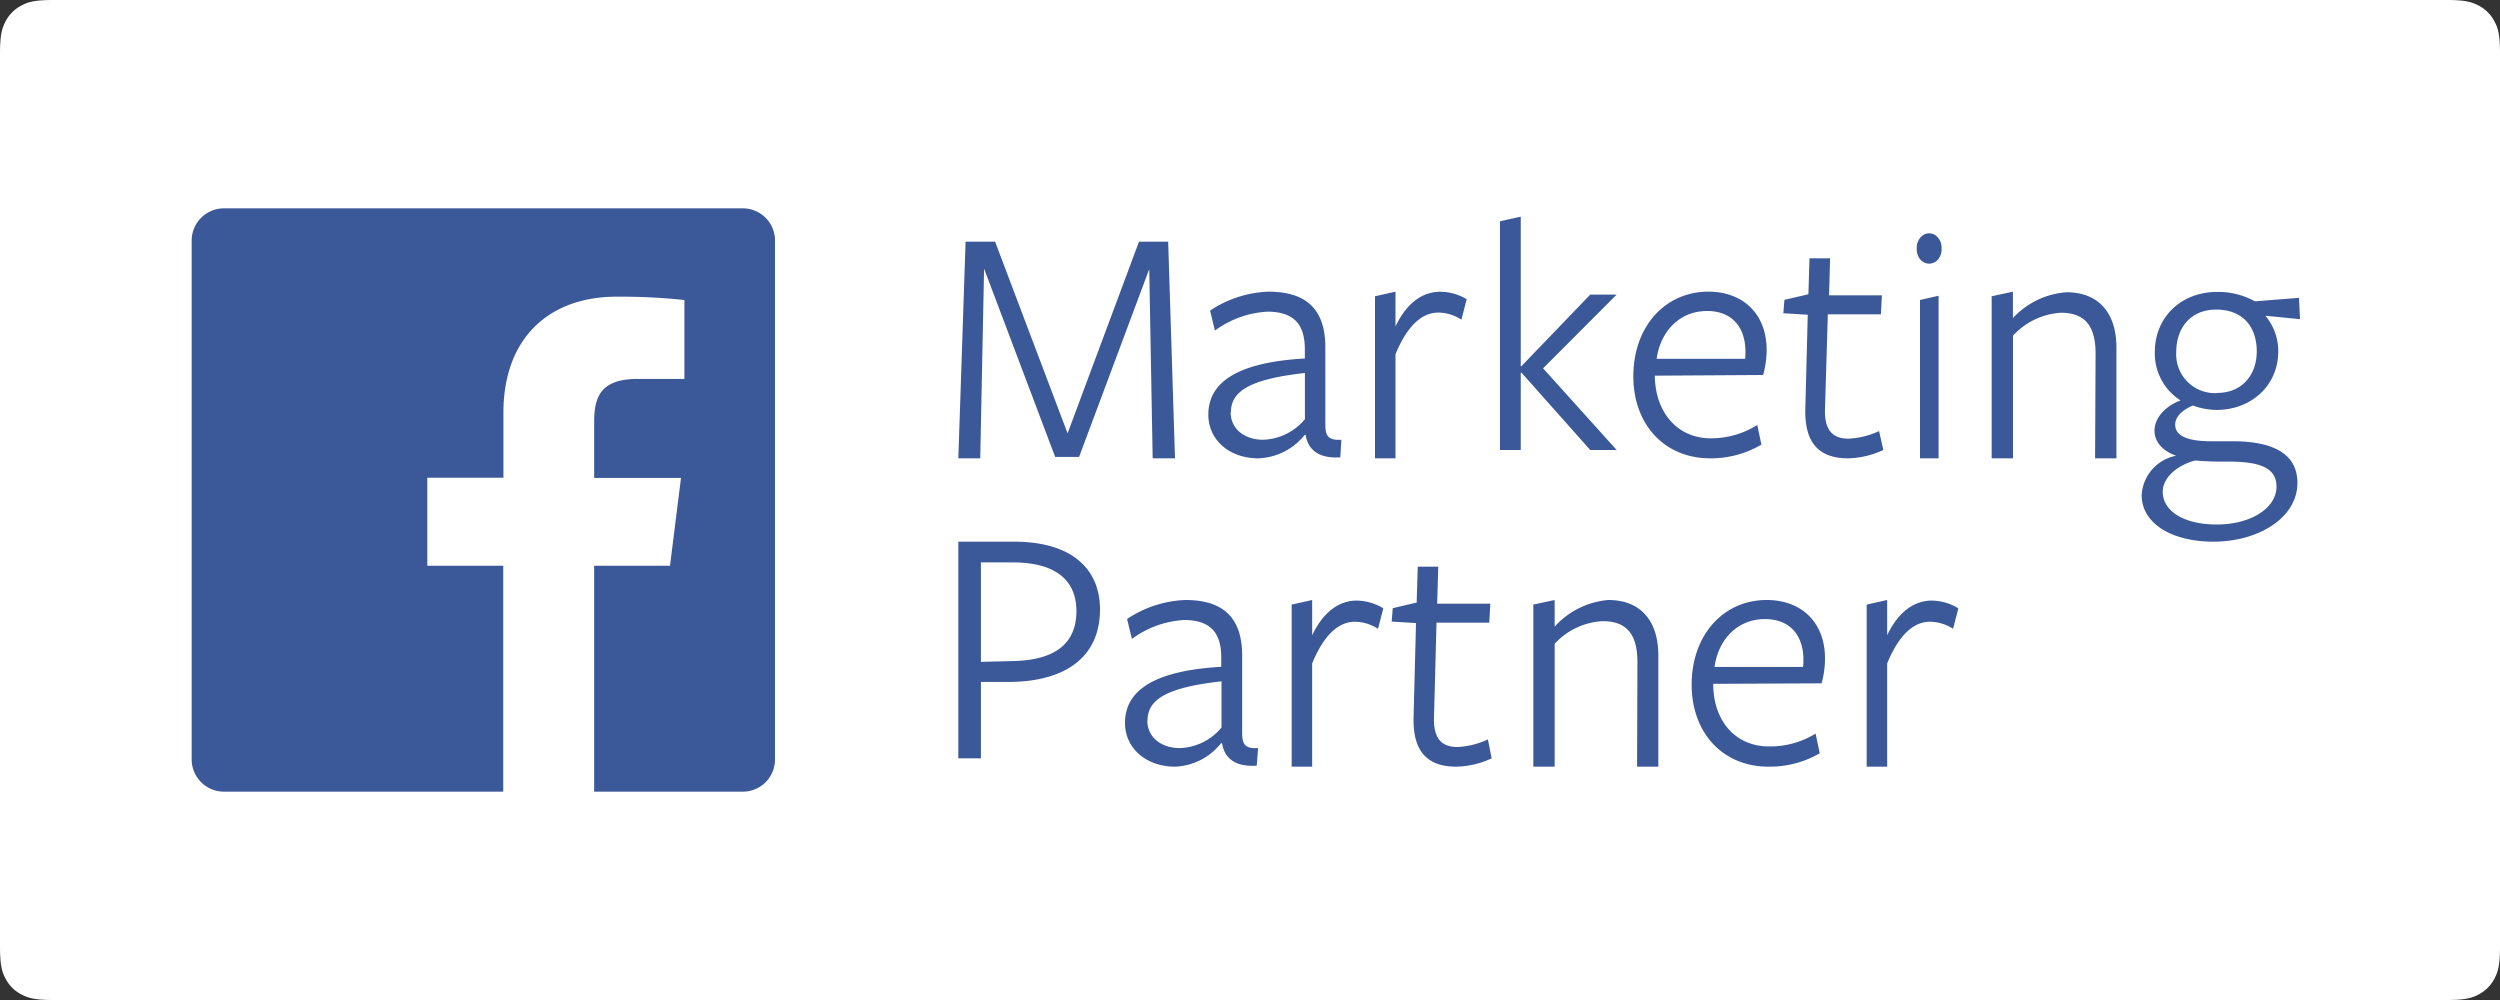 <svg xmlns="http://www.w3.org/2000/svg" id="Layer_1" data-name="Layer 1" viewBox="0 0 300 120"><rect x="0" y="0" width="300" height="120" fill="#333333" stroke="none"/><defs><style>.cls-1{fill:#fff;fill-rule:evenodd;}.cls-2{fill:#3b5998;}</style></defs><title>fb-marketing-partner</title><path id="Rectangle" class="cls-1" d="M6.41,0H293.59c2.23,0,3,.23,3.85.67a4.42,4.42,0,0,1,1.89,1.89c.44.81.67,1.62.67,3.85V113.59c0,2.23-.23,3-.67,3.85a4.42,4.42,0,0,1-1.89,1.89c-.81.44-1.62.67-3.85.67H6.41c-2.23,0-3-.23-3.85-.67a4.42,4.42,0,0,1-1.89-1.89c-.44-.81-.67-1.62-.67-3.85V6.41c0-2.23.23-3,.67-3.85A4.42,4.42,0,0,1,2.56.67C3.37.23,4.18,0,6.41,0Z"></path><path id="Combined-Shape" class="cls-2" d="M129.49,54.83h-2.87l-8.53-22.59L117.63,55H115l.87-26h3.54l8.7,23,8.57-23h3.5L141,55h-2.68l-.41-22.71ZM151,55c-3.5,0-6-2.23-6-5.24,0-3.44,2.71-6.24,11.58-6.74V41.9c0-3-1.34-4.5-4.5-4.5a11.74,11.74,0,0,0-6.29,2.27l-.58-2.4a13.52,13.52,0,0,1,7-2.27c4.42,0,6.87,2,6.83,6.78v9.09c0,1.36.25,2,1.92,1.9l-.12,2.11c-2.49.17-3.87-.83-4.16-2.69h-.12A7.44,7.44,0,0,1,151,55Zm-3.32-5.53c0,2,1.66,3.3,3.91,3.3a6.8,6.8,0,0,0,5-2.47V44.76C150,45.49,147.71,46.94,147.71,49.47ZM165,55V35.55l2.46-.55v4.17c1.19-2.51,3-4.16,5.37-4.16a6.27,6.27,0,0,1,3.17.89l-.63,2.46a5.16,5.16,0,0,0-2.78-.85c-1.92,0-3.7,1.52-5.13,5V55Zm17.49-1H180V26.55l2.49-.55V43.94h.08l8.26-8.59H194l-8.83,8.85L194,54h-3.17l-8.26-9.29h-.08Zm22.82-1.4A10.48,10.48,0,0,0,210.87,51l.5,2.35A11.9,11.9,0,0,1,205.23,55c-5.51,0-9.23-4.08-9.23-9.84,0-6,3.84-10.16,9-10.16,4.22,0,7,2.73,7,7a11.6,11.6,0,0,1-.42,3l-13,.08v.21C198.71,49.55,201.31,52.6,205.31,52.6Zm4.14-10.41c0-2.9-1.59-4.87-4.59-4.87-3.43,0-5.64,2.59-6.06,5.74h10.62A6.33,6.33,0,0,0,209.45,42.19ZM221.78,55c-3.64,0-5.26-2-5.14-6l.29-11.23L214,37.59l.13-1.61,2.88-.67.13-4.31h2.47l-.12,4.44h6.34l-.12,2.28h-6.37L219,49.07c-.08,2.41.8,3.57,2.82,3.57a9.72,9.72,0,0,0,3.67-.91L226,54A10.62,10.62,0,0,1,221.78,55Zm9.72-23.36a1.43,1.43,0,0,1-1.11-.56,2,2,0,0,1-.38-1.34,1.82,1.82,0,0,1,.74-1.51,1.33,1.33,0,0,1,1.5,0,1.82,1.82,0,0,1,.74,1.51,2,2,0,0,1-.38,1.34A1.43,1.43,0,0,1,231.5,31.64ZM230.4,36l2.23-.51V55H230.4Zm21.07,6.44c0-3.38-1.32-4.91-4.17-4.91a8.51,8.51,0,0,0-5.74,2.75V55H239V35.55l2.55-.55v3.17a9.73,9.73,0,0,1,6.42-3.1c3.8,0,6,2.41,6,6.64V55h-2.56Zm24.22,15.5c0,4.22-4.71,7.06-10.07,7.06-5.12,0-8.62-2.25-8.62-5.59a5.09,5.09,0,0,1,4.13-4.72c-1.62-.58-2.59-1.67-2.59-3,0-1.59,1.38-3,3.13-3.64a6.67,6.67,0,0,1-3.09-5.84c0-4,3-7.18,7.51-7.18a9.09,9.09,0,0,1,4.5,1.13l5.29-.42L276,38.3l-4.15-.41a6.63,6.63,0,0,1,1.54,4.3c0,4-3.17,7-7.41,7a8.26,8.26,0,0,1-2.83-.53c-1,.41-2.13,1.21-2.13,2.29s.92,2,4.33,2h2.46C273.31,52.93,275.69,54.8,275.69,57.94Zm-2.51.45c0-2.26-2-3-5.78-3a39.91,39.91,0,0,1-4-.13c-2.29.63-3.87,2.13-3.87,3.76,0,2.26,2.45,3.92,6.49,3.92S273.18,61,273.18,58.39Zm-7.11-11.24c2.91,0,4.74-2.09,4.74-5s-1.66-5-4.87-5c-3,0-4.79,2.13-4.79,5.09a4.65,4.65,0,0,0,4.92,4.93ZM121.3,81.83h-3.59V91H115V65h6.68c7,0,10.32,3.33,10.32,8.13C132,78.84,127.86,81.74,121.3,81.83Zm.26-14.34h-3.85V79.42l3.76-.09c5-.08,7.7-2,7.7-6C129.17,69.5,126.5,67.49,121.56,67.49ZM141,92c-3.48,0-6-2.23-6-5.24,0-3.44,2.7-6.24,11.55-6.74V78.9c0-3-1.32-4.5-4.48-4.5a11.71,11.71,0,0,0-6.24,2.27l-.58-2.39a13.46,13.46,0,0,1,7-2.28c4.4,0,6.85,2,6.81,6.78v9.09c0,1.36.25,2,1.91,1.9l-.16,2.11c-2.5.17-3.87-.83-4.16-2.69h-.13A7.39,7.39,0,0,1,141,92Zm-3.32-5.53c0,2,1.67,3.3,3.9,3.3a6.76,6.76,0,0,0,5-2.47V81.76C140,82.49,137.7,83.94,137.7,86.47ZM155,92V72.55l2.46-.55v4.23c1.19-2.51,3-4.16,5.36-4.16A6.31,6.31,0,0,1,166,73l-.64,2.46a5.13,5.13,0,0,0-2.77-.85c-1.92,0-3.7,1.52-5.13,5V92Zm19.75,0c-3.62,0-5.24-2-5.12-6l.29-11.23L167,74.59l.13-1.61,2.87-.67.13-4.31h2.46l-.13,4.44h6.38l-.13,2.28h-6.33l-.3,11.35c-.08,2.41.8,3.57,2.8,3.57a9.72,9.72,0,0,0,3.67-.91L179,91A10.43,10.43,0,0,1,174.75,92Zm21.74-12.55c0-3.39-1.33-4.91-4.18-4.91a8.42,8.42,0,0,0-5.75,2.71V92H184V72.55l2.56-.55v3.2A9.75,9.75,0,0,1,193,72c3.8,0,6,2.42,6,6.65V92h-2.55Zm15.78,10.12a10.35,10.35,0,0,0,5.6-1.54l.5,2.36A11.9,11.9,0,0,1,212.23,92c-5.52,0-9.23-4.08-9.23-9.84,0-6,3.84-10.16,9-10.16,4.22,0,7,2.73,7,7a11.18,11.18,0,0,1-.41,3l-13,.06v.21C205.66,86.52,208.25,89.57,212.27,89.57Zm4.14-10.41c0-2.9-1.6-4.87-4.61-4.87-3.42,0-5.64,2.59-6.05,5.74h10.61A5.08,5.08,0,0,0,216.41,79.16ZM224,92V72.55l2.46-.55v4.23c1.19-2.51,3-4.16,5.37-4.16A6.27,6.27,0,0,1,235,73l-.63,2.46a5.16,5.16,0,0,0-2.78-.85c-1.92,0-3.7,1.52-5.13,5V92ZM89.14,25A3.86,3.86,0,0,1,93,28.86V91.14A3.86,3.86,0,0,1,89.14,95H71.3V67.89h9.1l1.32-10.54H71.3V50.6c0-3.05.85-5.13,5.24-5.13h5.59V36A74,74,0,0,0,74,35.6c-8.06,0-13.59,4.9-13.59,13.94v7.79H51.28V67.89h9.11V95H26.87A3.88,3.88,0,0,1,23,91.14V28.86A3.88,3.88,0,0,1,26.88,25Z"></path></svg>